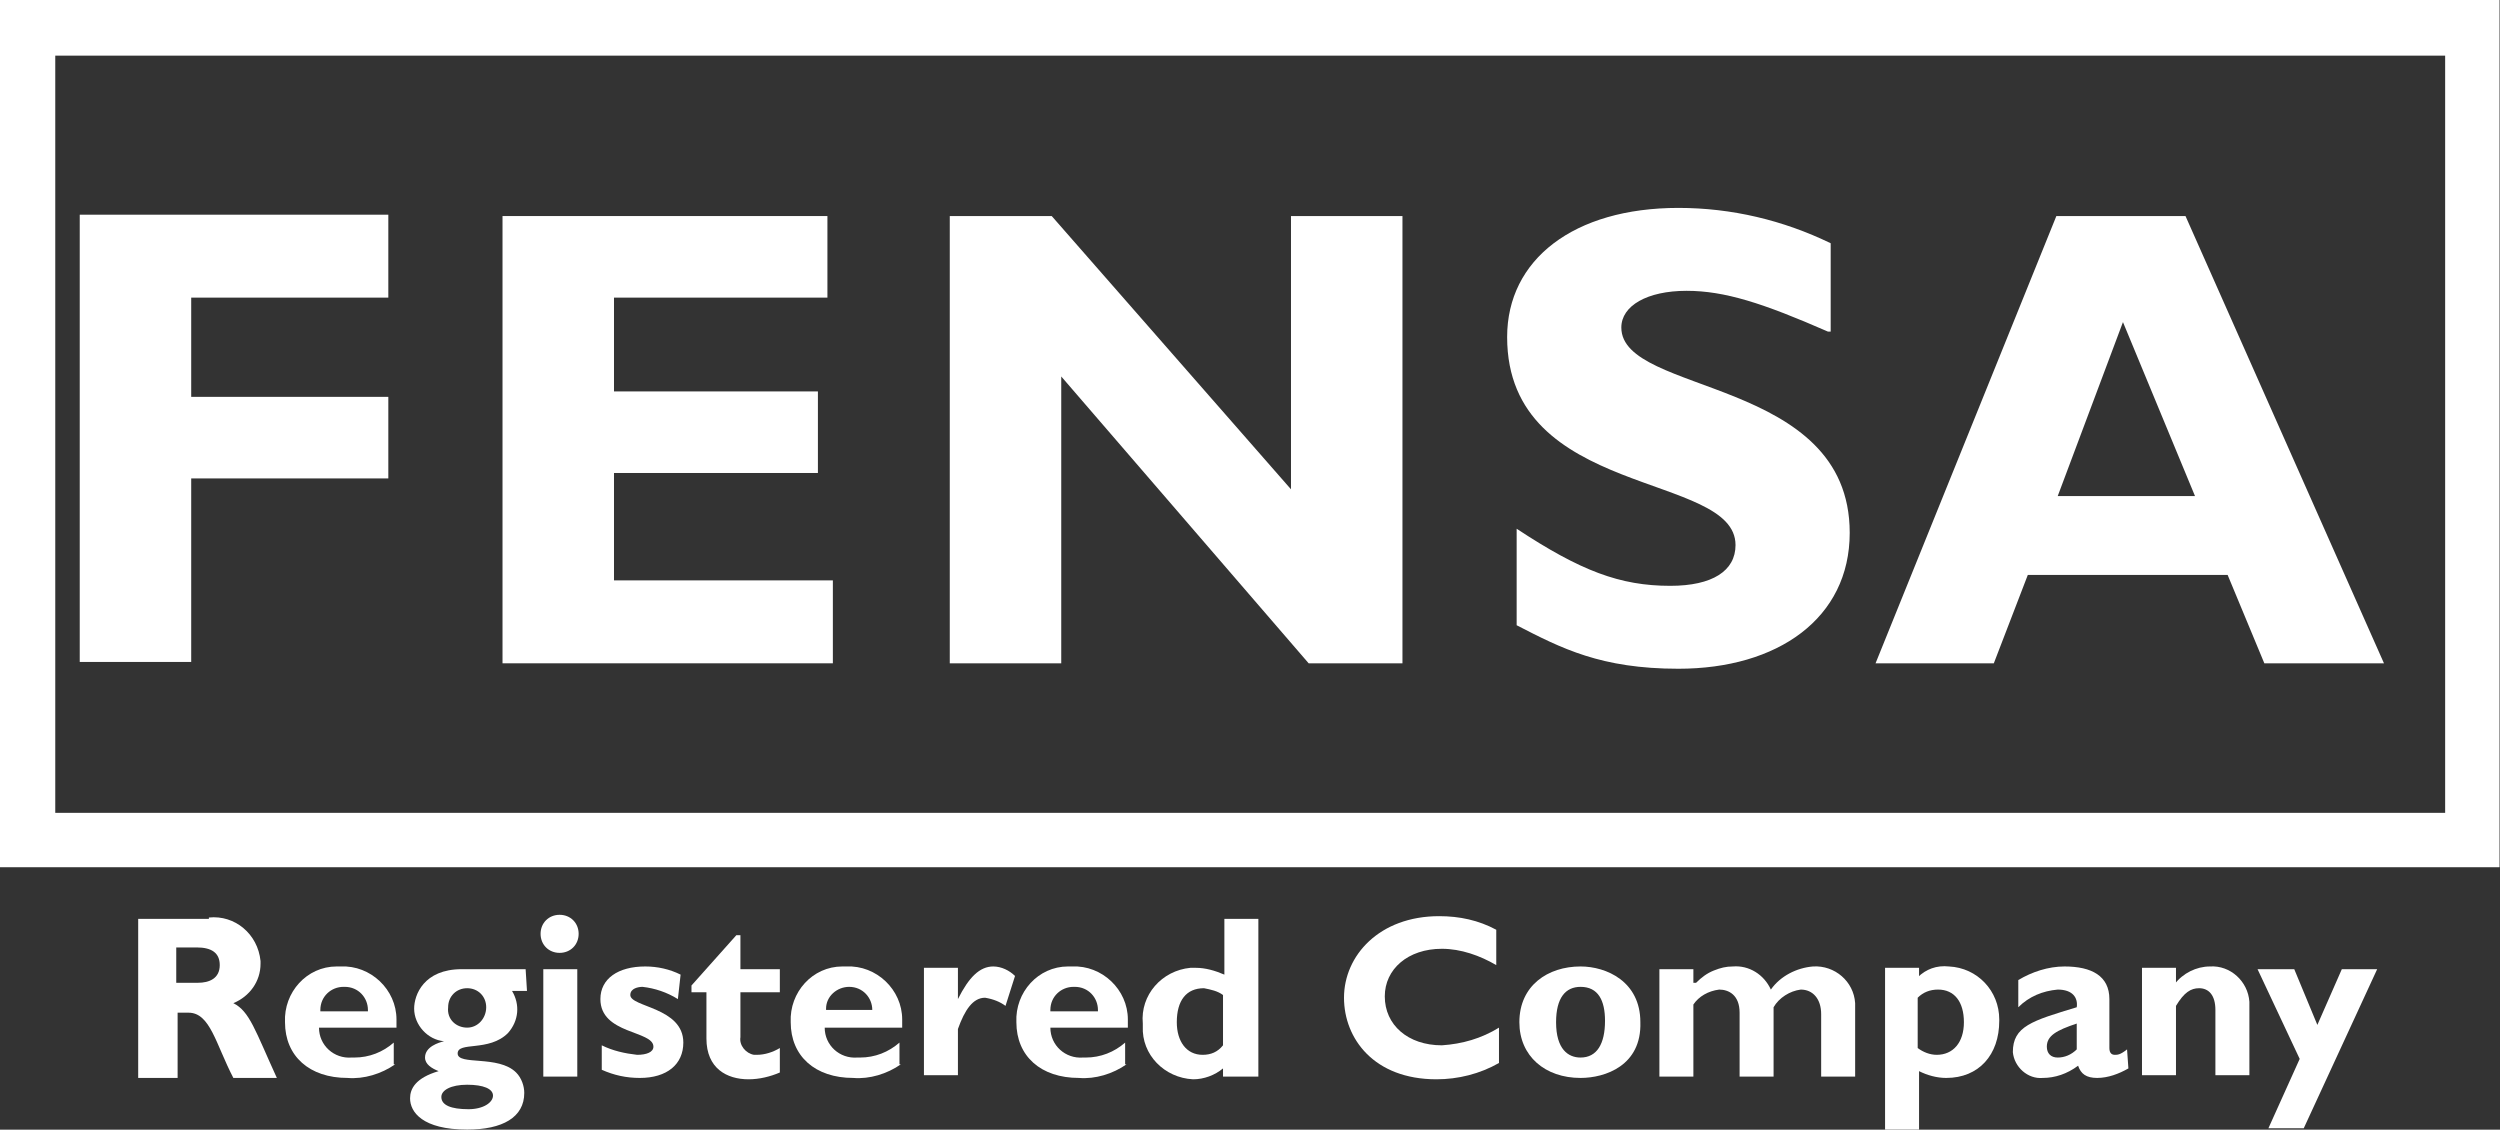 <?xml version="1.0" encoding="utf-8"?>
<!-- Generator: Adobe Illustrator 27.4.1, SVG Export Plug-In . SVG Version: 6.00 Build 0)  -->
<svg version="1.1" id="Layer_1" xmlns="http://www.w3.org/2000/svg" xmlns:xlink="http://www.w3.org/1999/xlink" x="0px" y="0px"
	 viewBox="0 0 183.9 83.1" style="enable-background:new 0 0 183.9 83.1;" xml:space="preserve">
<rect x="0" y="0" width="183.9" height="83.1" fill="#333333" stroke="none"/>
<style type="text/css">
	.st0{fill:#FFFFFF;}
</style>
<g id="Group_22644" transform="translate(-1056.435 -7620.407)">
	<path id="Path_19493" class="st0" d="M1056.4,7620.4v63.8h183.9v-63.8H1056.4z M1060.5,7624.5h175.8v55.7h-175.8V7624.5z"/>
	<path id="Path_19494" class="st0" d="M1085,7642.3h-14.5v7.3h14.5v6h-14.5v13.5h-8.2v-32.9h22.7L1085,7642.3z"/>
	<path id="Path_19495" class="st0" d="M1117.7,7669.2h-24.3v-32.9h23.9v6h-15.7v6.9h15v6h-15v7.9h16.1V7669.2z"/>
	<path id="Path_19496" class="st0" d="M1159.6,7669.2h-6.9l-18.2-21.1v21.1h-8.2v-32.9h7.5l17.6,20.1v-20.1h8.2L1159.6,7669.2z"/>
	<path id="Path_19497" class="st0" d="M1190.9,7644.8c-4.8-2.1-7.6-3-10.4-3c-2.9,0-4.8,1.1-4.8,2.7c0,5,16.8,3.6,16.8,15.1
		c0,6.3-5.3,10-12.6,10c-5.7,0-8.6-1.5-11.9-3.2v-7.1c4.7,3.1,7.6,4.2,11.3,4.2c3.1,0,4.8-1.1,4.8-3c0-5.4-16.8-3.4-16.8-15.3
		c0-5.7,4.9-9.5,12.6-9.5c3.9,0,7.7,0.9,11.2,2.6V7644.8z"/>
	<path id="Path_19498" class="st0" d="M1212.6,7644.1l-4.8,12.8h10.1L1212.6,7644.1z M1231.8,7669.2h-8.8l-2.7-6.5h-14.7l-2.5,6.5
		h-8.7l13.3-32.9h9.5L1231.8,7669.2z"/>
	<path id="Path_19499" class="st0" d="M1069.5,7692.7h1.5c0.8,0,1.6-0.3,1.6-1.3c0-0.9-0.6-1.3-1.7-1.3h-1.5V7692.7z M1071.8,7687.9
		c1.9-0.2,3.6,1.2,3.8,3.2c0,0.1,0,0.1,0,0.2c0,1.3-0.8,2.4-2,2.9c1.2,0.6,1.6,2,3.2,5.5h-3.2c-1.3-2.5-1.7-4.8-3.3-4.8h-0.8v4.8
		h-2.9v-11.7H1071.8z"/>
	<path id="Path_19500" class="st0" d="M1083.5,7694.7c0-0.9-0.7-1.7-1.7-1.7c0,0,0,0-0.1,0c-0.9,0-1.7,0.7-1.7,1.7c0,0,0,0.1,0,0.1
		H1083.5z M1085.5,7698.7c-1,0.7-2.3,1.1-3.5,1c-2.8,0-4.6-1.6-4.6-4.1c-0.1-2.2,1.6-4.1,3.8-4.1c0.1,0,0.2,0,0.3,0
		c2.2-0.1,4.1,1.7,4.1,3.9c0,0.2,0,0.4,0,0.6h-5.7c0,1.3,1.1,2.3,2.4,2.2c0.1,0,0.2,0,0.2,0c1.1,0,2.1-0.4,2.9-1.1V7698.7z"/>
	<path id="Path_19501" class="st0" d="M1090.8,7696c0.8,0,1.4-0.7,1.4-1.5c0-0.8-0.6-1.4-1.4-1.4c0,0,0,0,0,0
		c-0.8,0-1.4,0.6-1.4,1.4c0,0,0,0,0,0C1089.3,7695.4,1090,7696,1090.8,7696 M1090.8,7700.2c-1.2,0-1.9,0.4-1.9,0.9
		c0,0.6,0.7,0.9,2,0.9c1.1,0,1.8-0.5,1.8-1C1092.7,7700.5,1092,7700.2,1090.8,7700.2 M1095.2,7693.3h-1.1c0.6,1,0.5,2.2-0.3,3.1
		c-1.4,1.4-3.7,0.6-3.7,1.5c0,0.9,3,0.1,4.3,1.4c0.4,0.4,0.6,1,0.6,1.5c0,1.8-1.6,2.7-4.2,2.7c-3.3,0-4.2-1.3-4.2-2.3
		c0-0.7,0.4-1.5,2.1-2v0c-0.5-0.2-1-0.5-1-1c0-0.8,1-1.1,1.4-1.2v0c-1.2-0.1-2.2-1.2-2.2-2.4c0-1,0.7-2.9,3.5-2.9h4.7L1095.2,7693.3
		z"/>
	<path id="Path_19502" class="st0" d="M1098.9,7699.6h-2.5v-7.9h2.5V7699.6z M1099,7689.1c0,0.8-0.6,1.4-1.4,1.4
		c-0.8,0-1.4-0.6-1.4-1.4c0-0.8,0.6-1.4,1.4-1.4C1098.4,7687.7,1099,7688.3,1099,7689.1"/>
	<path id="Path_19503" class="st0" d="M1106.3,7693.9c-0.8-0.5-1.7-0.8-2.6-0.9c-0.3,0-0.9,0.1-0.9,0.6c0,0.9,3.9,0.9,3.9,3.5
		c0,1.6-1.2,2.6-3.2,2.6c-1,0-1.9-0.2-2.8-0.6v-1.8c0.8,0.4,1.7,0.6,2.6,0.7c0.7,0,1.2-0.2,1.2-0.6c0-1.2-3.9-0.9-3.9-3.5
		c0-1.5,1.3-2.4,3.3-2.4c0.9,0,1.8,0.2,2.6,0.6L1106.3,7693.9z"/>
	<path id="Path_19504" class="st0" d="M1113.8,7693.4h-2.9v3.3c-0.1,0.6,0.4,1.2,1,1.3c0.1,0,0.1,0,0.2,0c0.6,0,1.2-0.2,1.7-0.5v1.8
		c-0.7,0.3-1.5,0.5-2.3,0.5c-1.6,0-3.1-0.8-3.1-3v-3.4h-1.1v-0.5l3.3-3.7h0.3v2.5h2.9L1113.8,7693.4z"/>
	<path id="Path_19505" class="st0" d="M1120.6,7694.7c0-0.9-0.7-1.7-1.7-1.7c0,0,0,0,0,0c-0.9,0-1.7,0.7-1.7,1.6c0,0,0,0.1,0,0.1
		H1120.6z M1122.7,7698.7c-1,0.7-2.3,1.1-3.5,1c-2.8,0-4.6-1.6-4.6-4.1c-0.1-2.2,1.6-4.1,3.8-4.1c0.1,0,0.2,0,0.3,0
		c2.2-0.1,4.1,1.7,4.1,3.9c0,0.2,0,0.4,0,0.6h-5.7c0,1.3,1.1,2.3,2.4,2.2c0.1,0,0.2,0,0.2,0c1.1,0,2.1-0.4,2.9-1.1V7698.7z"/>
	<path id="Path_19506" class="st0" d="M1126.9,7693.9L1126.9,7693.9c0.8-1.6,1.6-2.4,2.6-2.4c0.6,0,1.2,0.3,1.6,0.7l-0.7,2.2
		c-0.4-0.3-0.9-0.5-1.5-0.6c-0.9,0-1.5,0.9-2,2.3v3.4h-2.5v-7.9h2.5V7693.9z"/>
	<path id="Path_19507" class="st0" d="M1137.2,7694.7c0-0.9-0.7-1.7-1.7-1.7c0,0,0,0-0.1,0c-0.9,0-1.7,0.7-1.7,1.7c0,0,0,0.1,0,0.1
		H1137.2z M1139.3,7698.7c-1,0.7-2.3,1.1-3.5,1c-2.8,0-4.6-1.6-4.6-4.1c-0.1-2.2,1.6-4.1,3.8-4.1c0.1,0,0.2,0,0.3,0
		c2.2-0.1,4.1,1.7,4.1,3.9c0,0.2,0,0.4,0,0.6h-5.7c0,1.3,1.1,2.3,2.4,2.2c0.1,0,0.2,0,0.2,0c1.1,0,2.1-0.4,2.9-1.1V7698.7z"/>
	<path id="Path_19508" class="st0" d="M1146.4,7693.6c-0.4-0.3-0.9-0.4-1.4-0.5c-1.3,0-2,0.9-2,2.5c0,1.4,0.7,2.4,1.9,2.4
		c0.6,0,1.1-0.2,1.5-0.7L1146.4,7693.6z M1148.9,7699.6h-2.5v-0.6c-0.6,0.5-1.4,0.8-2.2,0.8c-2.1-0.1-3.8-1.8-3.7-3.9
		c0-0.1,0-0.1,0-0.2c-0.2-2.1,1.4-3.9,3.5-4.1c0.1,0,0.2,0,0.4,0c0.7,0,1.4,0.2,2.1,0.5v-4.1h2.5V7699.6z"/>
	<path id="Path_19509" class="st0" d="M1166.7,7698.6c-1.4,0.8-3,1.2-4.6,1.2c-4.6,0-6.8-3-6.8-6c0-3.1,2.6-6,7-6
		c1.5,0,2.9,0.3,4.2,1v2.6c-1.2-0.7-2.6-1.2-4-1.2c-2.5,0-4.2,1.5-4.2,3.5c0,2.1,1.7,3.6,4.2,3.6c1.5-0.1,2.9-0.5,4.2-1.3V7698.6z"
		/>
	<path id="Path_19510" class="st0" d="M1172.7,7693c-1.1,0-1.8,0.8-1.8,2.6c0,2,0.9,2.6,1.8,2.6c1.2,0,1.8-1,1.8-2.7
		C1174.5,7694,1174,7693,1172.7,7693 M1172.7,7699.7c-2.6,0-4.5-1.6-4.5-4.1c0-2.7,2.1-4.1,4.5-4.1c1.9,0,4.4,1.1,4.4,4.1
		C1177.2,7698.8,1174.5,7699.7,1172.7,7699.7"/>
	<path id="Path_19511" class="st0" d="M1181.2,7692.7c0.4-0.4,0.8-0.7,1.3-0.9c0.5-0.2,0.9-0.3,1.4-0.3c1.2-0.1,2.3,0.6,2.8,1.7
		c0.7-1,1.9-1.6,3.1-1.7c1.6-0.1,3,1.1,3.1,2.7c0,0.1,0,0.2,0,0.3v5.1h-2.5v-4.6c0-1.1-0.6-1.8-1.5-1.8c-0.8,0.1-1.6,0.6-2,1.3v5.1
		h-2.5v-4.7c0-1.3-0.8-1.7-1.5-1.7c-0.8,0.1-1.5,0.5-1.9,1.1v5.3h-2.5v-7.9h2.5V7692.7z"/>
	<path id="Path_19512" class="st0" d="M1197.5,7697.5c0.4,0.3,0.9,0.5,1.4,0.5c1.2,0,2-0.9,2-2.4c0-1.5-0.7-2.4-1.9-2.4
		c-0.6,0-1.1,0.2-1.5,0.6L1197.5,7697.5z M1197.5,7692.3c0.6-0.6,1.4-0.9,2.3-0.8c2.1,0.1,3.7,1.8,3.7,3.9c0,0,0,0.1,0,0.1
		c0,2.5-1.5,4.2-3.9,4.2c-0.7,0-1.4-0.2-2-0.5v4.3h-2.5v-11.9h2.5V7692.3z"/>
	<path id="Path_19513" class="st0" d="M1209.2,7695.7c-1.5,0.5-2.2,0.9-2.2,1.7c0,0.5,0.3,0.8,0.8,0.8c0.5,0,1-0.2,1.4-0.6
		L1209.2,7695.7z M1213,7699c-0.7,0.4-1.5,0.7-2.3,0.7c-0.8,0-1.2-0.3-1.4-0.9c-0.8,0.6-1.7,0.9-2.6,0.9c-1.1,0.1-2.1-0.8-2.2-1.9
		c0-1.9,1.4-2.3,4.7-3.3c0.1-0.7-0.3-1.3-1.4-1.3c-1.1,0.1-2.1,0.5-2.9,1.3v-2c1-0.6,2.2-1,3.4-1c2,0,3.3,0.7,3.3,2.4v3.6
		c0,0.4,0.2,0.5,0.4,0.5c0.2,0,0.4,0,0.9-0.4L1213,7699z"/>
	<path id="Path_19514" class="st0" d="M1216.4,7692.8c0.6-0.8,1.6-1.3,2.6-1.3c1.5-0.1,2.8,1.1,2.9,2.6c0,0.1,0,0.3,0,0.4v5h-2.5
		v-4.8c0-1.1-0.5-1.6-1.2-1.6c-0.6,0-1.1,0.3-1.7,1.3v5.1h-2.5v-7.9h2.5V7692.8z"/>
	<path id="Path_19515" class="st0" d="M1225.9,7703.4h-2.6l2.3-5.1l-3.1-6.6h2.7l1.7,4.1l1.8-4.1h2.6L1225.9,7703.4z"/>
</g>
</svg>
